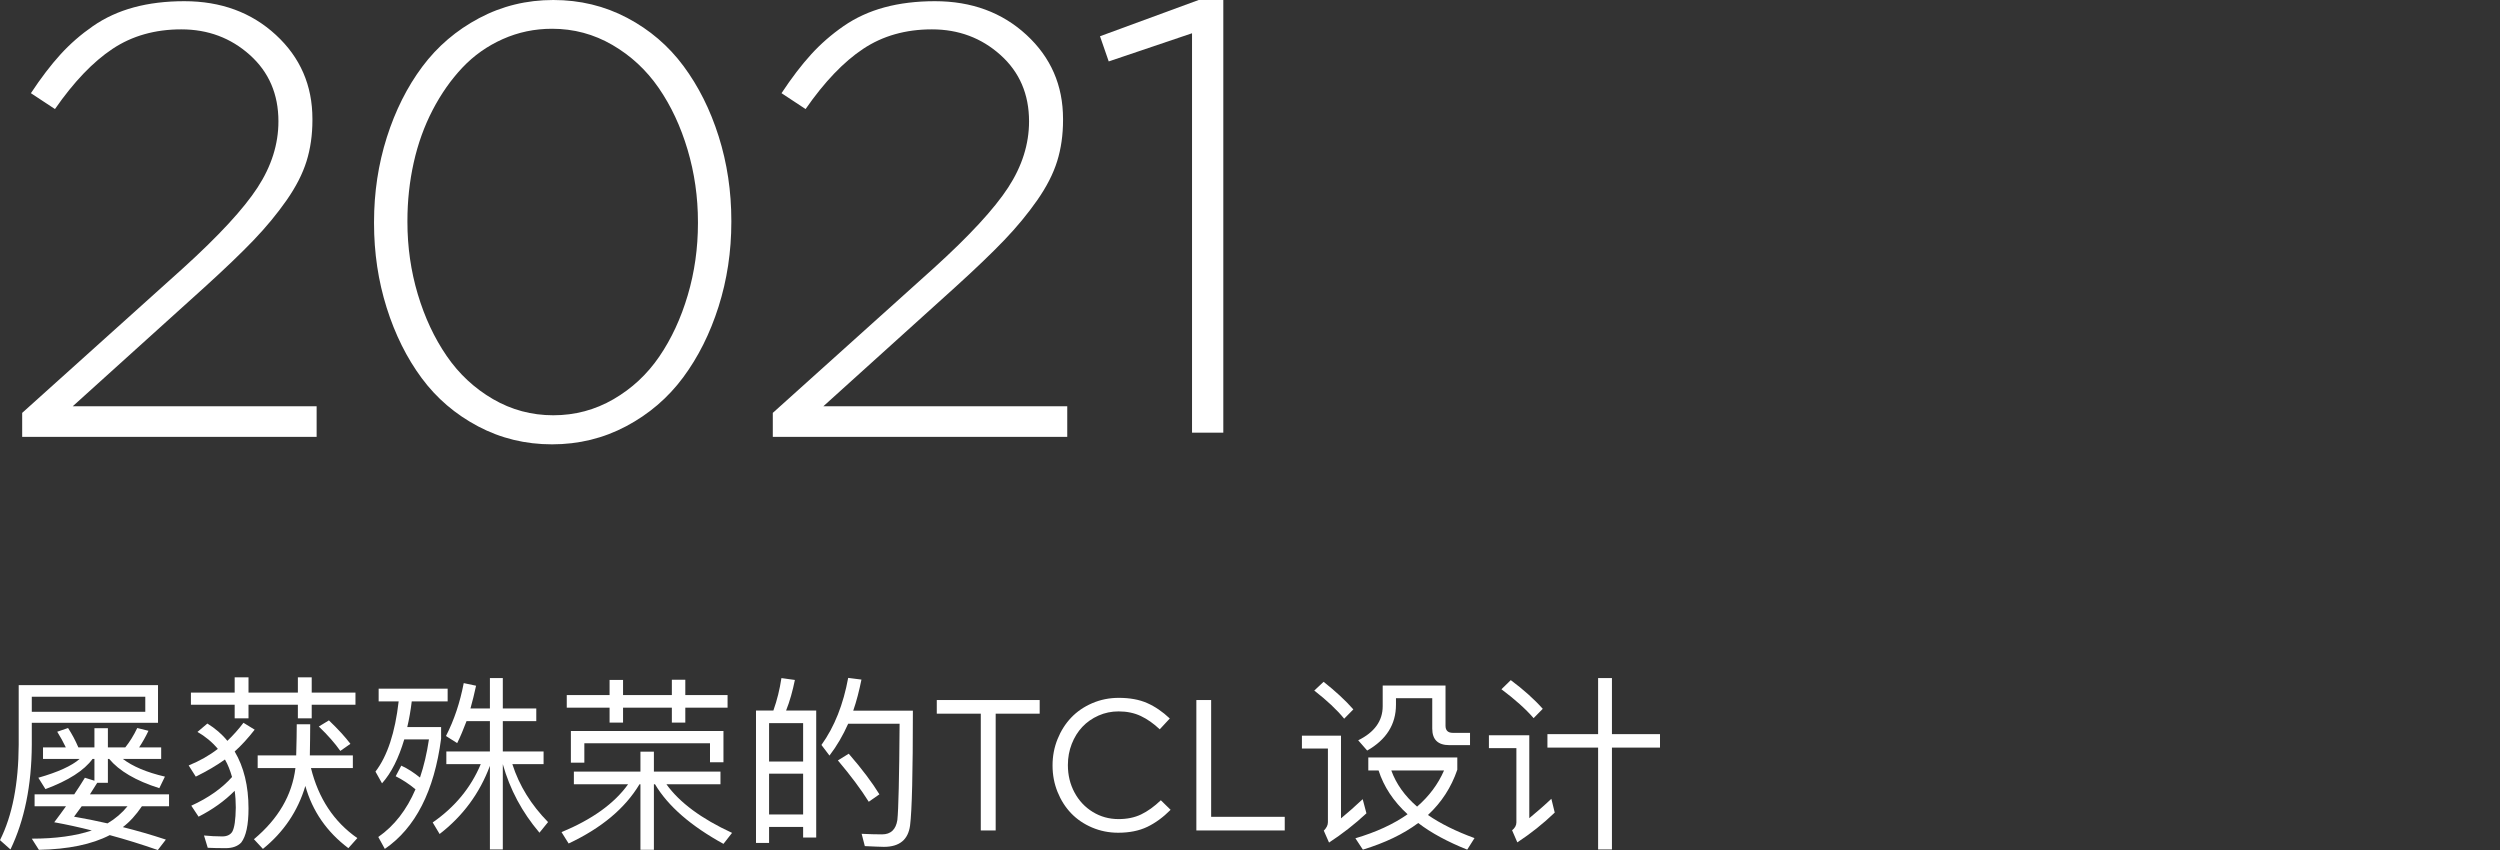<?xml version="1.0" encoding="UTF-8"?>
<svg width="250px" height="85px" viewBox="0 0 250 85" version="1.1" xmlns="http://www.w3.org/2000/svg" xmlns:xlink="http://www.w3.org/1999/xlink">
    <rect x="0" y="0" width="250" height="85" fill="#333333" stroke="none"/>
    <title>21-0528-2</title>
    <g id="new-awards" stroke="none" stroke-width="1" fill="none" fill-rule="evenodd">
        <g id="21-0528-2">
            <g id="屡获殊荣的TCL设计备份" transform="translate(0, 67.734)" fill="#FFFFFF" fill-rule="nonzero">
                <path d="M7.966,8.159 C7.18,8.848 5.797,9.482 3.833,10.04 L4.544,11.177 C6.844,10.32 8.414,9.314 9.256,8.159 L9.443,8.159 L9.443,10.338 L8.489,10.04 C8.153,10.599 7.797,11.139 7.423,11.698 L3.459,11.698 L3.459,12.89 L6.601,12.89 C6.227,13.412 5.834,13.952 5.423,14.492 C6.675,14.716 7.928,14.995 9.181,15.312 C7.573,15.852 5.572,16.132 3.179,16.132 L3.889,17.249 C6.806,17.194 9.181,16.709 10.976,15.778 C12.566,16.206 14.174,16.709 15.782,17.268 L16.586,16.225 C15.127,15.741 13.688,15.331 12.285,14.977 C12.977,14.455 13.613,13.747 14.192,12.89 L16.904,12.89 L16.904,11.698 L8.994,11.698 L9.723,10.543 L10.789,10.543 L10.789,8.159 L10.92,8.159 C11.911,9.351 13.575,10.338 15.931,11.084 L16.492,9.929 C14.66,9.5 13.257,8.904 12.285,8.159 L16.118,8.159 L16.118,7.004 L13.912,7.004 C14.249,6.501 14.566,5.942 14.847,5.346 L13.725,5.067 C13.37,5.812 12.977,6.445 12.528,7.004 L10.789,7.004 L10.789,5.085 L9.443,5.085 L9.443,7.004 L7.835,7.004 C7.536,6.296 7.18,5.644 6.806,5.067 L5.722,5.439 C6.04,5.942 6.32,6.464 6.582,7.004 L4.301,7.004 L4.301,8.159 L7.966,8.159 Z M12.753,12.89 C12.21,13.561 11.537,14.139 10.752,14.604 C9.611,14.343 8.489,14.12 7.405,13.934 C7.629,13.636 7.891,13.282 8.171,12.89 L12.753,12.89 Z M14.529,1.937 L14.529,3.446 L3.179,3.446 L3.179,1.937 L14.529,1.937 Z M3.179,4.545 L15.801,4.545 L15.801,0.782 L1.87,0.782 L1.87,6.743 C1.851,10.637 1.234,13.822 0,16.281 L1.047,17.212 C2.45,14.288 3.16,10.804 3.179,6.743 L3.179,4.545 Z" id="形状"></path>
                <path d="M19.092,1.527 L19.092,2.738 L23.467,2.738 L23.467,4.098 L24.851,4.098 L24.851,2.738 L29.787,2.738 L29.787,4.098 L31.171,4.098 L31.171,2.738 L35.547,2.738 L35.547,1.527 L31.171,1.527 L31.171,0 L29.787,0 L29.787,1.527 L24.851,1.527 L24.851,0 L23.467,0 L23.467,1.527 L19.092,1.527 Z M24.346,4.545 C23.841,5.216 23.299,5.812 22.738,6.352 C22.196,5.681 21.522,5.104 20.737,4.62 L19.746,5.458 C20.531,5.905 21.223,6.482 21.784,7.153 C20.924,7.824 19.952,8.364 18.867,8.811 L19.578,9.929 C20.718,9.37 21.691,8.792 22.495,8.215 C22.794,8.736 23.018,9.314 23.205,9.966 C22.214,11.084 20.849,12.052 19.129,12.835 L19.858,13.934 C21.242,13.226 22.457,12.369 23.467,11.344 C23.542,11.866 23.579,12.425 23.579,13.021 C23.561,14.25 23.448,15.051 23.224,15.443 C23.037,15.741 22.7,15.908 22.233,15.908 C21.597,15.908 20.98,15.871 20.4,15.815 L20.774,17.044 C21.223,17.063 21.803,17.082 22.551,17.082 C23.243,17.082 23.766,16.895 24.122,16.523 C24.608,15.89 24.851,14.753 24.851,13.114 C24.851,10.86 24.383,8.96 23.467,7.414 C24.14,6.818 24.795,6.091 25.468,5.234 L24.346,4.545 Z M25.767,7.805 L25.767,9.072 L29.544,9.072 C29.208,11.791 27.824,14.157 25.393,16.188 L26.291,17.156 C28.366,15.48 29.787,13.375 30.535,10.86 C31.246,13.393 32.686,15.461 34.836,17.082 L35.734,16.076 C33.377,14.437 31.844,12.089 31.096,9.072 L35.285,9.072 L35.285,7.805 L30.984,7.805 C31.003,6.613 31.021,5.57 31.021,4.694 L29.675,4.694 C29.675,5.421 29.656,6.464 29.619,7.805 L25.767,7.805 Z M32.891,4.303 L31.882,4.918 C32.798,5.793 33.508,6.613 34.032,7.358 L35.042,6.65 C34.537,5.98 33.826,5.197 32.891,4.303 Z" id="形状"></path>
                <path d="M39.866,2.403 C39.511,5.514 38.744,7.861 37.547,9.426 L38.202,10.599 C39.137,9.556 39.866,8.084 40.427,6.203 L42.895,6.203 C42.69,7.582 42.39,8.867 41.998,10.022 C41.399,9.537 40.782,9.128 40.128,8.83 L39.567,9.891 C40.24,10.227 40.894,10.655 41.549,11.195 C40.67,13.244 39.436,14.846 37.828,15.964 L38.482,17.156 C41.549,15.051 43.419,11.382 44.111,6.129 L44.111,4.974 L40.726,4.974 C40.913,4.191 41.063,3.334 41.175,2.403 L44.765,2.403 L44.765,1.136 L37.865,1.136 L37.865,2.403 L39.866,2.403 Z M46.654,4.378 L48.991,4.378 L48.991,7.414 L44.634,7.414 L44.634,8.681 L48.075,8.681 C47.084,11.046 45.476,12.984 43.269,14.511 L43.961,15.666 C46.28,13.878 47.963,11.605 48.991,8.848 L48.991,17.212 L50.281,17.212 L50.281,8.681 C50.992,11.214 52.207,13.487 53.946,15.536 L54.806,14.474 C53.123,12.76 51.927,10.841 51.235,8.681 L54.358,8.681 L54.358,7.414 L50.281,7.414 L50.281,4.378 L53.628,4.378 L53.628,3.111 L50.281,3.111 L50.281,0.075 L48.991,0.075 L48.991,3.111 L47.046,3.111 C47.252,2.384 47.439,1.621 47.607,0.838 L46.373,0.577 C45.999,2.515 45.42,4.266 44.597,5.868 L45.719,6.576 C46.055,5.905 46.354,5.16 46.654,4.378 Z" id="形状"></path>
                <path d="M72.346,5.365 L57.088,5.365 L57.088,8.532 L58.434,8.532 L58.434,6.594 L71,6.594 L71,8.494 L72.346,8.494 L72.346,5.365 Z M56.676,1.77 L56.676,3.036 L60.958,3.036 L60.958,4.527 L62.305,4.527 L62.305,3.036 L67.185,3.036 L67.185,4.527 L68.531,4.527 L68.531,3.036 L72.757,3.036 L72.757,1.77 L68.531,1.77 L68.531,0.242 L67.185,0.242 L67.185,1.77 L62.305,1.77 L62.305,0.261 L60.958,0.261 L60.958,1.77 L56.676,1.77 Z M57.387,9.426 L57.387,10.692 L62.809,10.692 C61.426,12.63 59.201,14.213 56.153,15.48 L56.863,16.616 C60.154,15.07 62.51,13.095 63.95,10.692 L64.044,10.692 L64.044,17.249 L65.39,17.249 L65.39,10.692 L65.502,10.692 C66.811,12.89 69.092,14.865 72.346,16.653 L73.206,15.554 C70.139,14.139 67.952,12.518 66.643,10.692 L72.047,10.692 L72.047,9.426 L65.39,9.426 L65.39,7.433 L64.044,7.433 L64.044,9.426 L57.387,9.426 Z" id="形状"></path>
                <path d="M81.621,3.316 L78.61,3.316 C78.984,2.384 79.264,1.36 79.489,0.261 L78.143,0.075 C77.974,1.192 77.712,2.273 77.339,3.316 L75.6,3.316 L75.6,16.56 L76.908,16.56 L76.908,14.958 L80.312,14.958 L80.312,16.02 L81.621,16.02 L81.621,3.316 Z M76.908,13.71 L76.908,9.631 L80.312,9.631 L80.312,13.71 L76.908,13.71 Z M76.908,8.42 L76.908,4.582 L80.312,4.582 L80.312,8.42 L76.908,8.42 Z M84.874,7.637 L83.79,8.308 C85.08,9.836 86.108,11.214 86.875,12.443 L87.941,11.698 C87.23,10.543 86.22,9.184 84.874,7.637 Z M91.288,3.334 L85.323,3.334 C85.66,2.366 85.921,1.323 86.146,0.224 L84.818,0.056 C84.332,2.701 83.453,4.936 82.144,6.762 L82.948,7.824 C83.677,6.874 84.294,5.812 84.818,4.638 L89.96,4.638 C89.923,10.003 89.848,13.226 89.736,14.269 C89.586,15.219 89.081,15.703 88.203,15.703 C87.623,15.703 86.95,15.685 86.164,15.647 L86.482,16.877 C87.38,16.914 88.016,16.951 88.39,16.951 C89.96,16.951 90.82,16.225 91.007,14.809 C91.194,13.356 91.288,9.519 91.288,3.334 Z" id="形状"></path>
                <polygon id="路径" points="93.678 3.633 93.678 2.269 103.968 2.269 103.968 3.633 99.567 3.633 99.567 15.312 98.079 15.312 98.079 3.633"></polygon>
                <path d="M105.255,8.827 L105.255,8.791 C105.255,7.875 105.421,7.005 105.753,6.18 C106.085,5.355 106.538,4.64 107.113,4.034 C107.689,3.427 108.39,2.945 109.218,2.587 C110.046,2.23 110.931,2.051 111.875,2.051 C112.983,2.051 113.931,2.225 114.719,2.574 C115.507,2.922 116.26,3.436 116.979,4.115 L115.974,5.198 C115.366,4.622 114.736,4.179 114.084,3.87 C113.433,3.561 112.69,3.406 111.857,3.406 C111.144,3.406 110.475,3.545 109.848,3.824 C109.221,4.103 108.684,4.479 108.236,4.952 C107.789,5.425 107.436,5.992 107.177,6.653 C106.919,7.314 106.789,8.014 106.789,8.754 L106.789,8.791 C106.789,9.785 107.01,10.693 107.451,11.515 C107.892,12.336 108.501,12.985 109.277,13.461 C110.053,13.937 110.913,14.175 111.857,14.175 C112.709,14.175 113.459,14.021 114.107,13.711 C114.755,13.402 115.414,12.929 116.084,12.292 L117.061,13.247 C116.312,13.999 115.532,14.569 114.719,14.957 C113.906,15.345 112.94,15.539 111.82,15.539 C110.895,15.539 110.023,15.365 109.204,15.016 C108.386,14.668 107.689,14.193 107.113,13.593 C106.538,12.993 106.085,12.28 105.753,11.456 C105.421,10.631 105.255,9.755 105.255,8.827 Z" id="路径"></path>
                <polygon id="路径" points="119.636 15.312 119.636 2.269 121.115 2.269 121.115 13.948 128.474 13.948 128.474 15.312"></polygon>
                <path d="M132.361,0.447 L131.426,1.323 C132.697,2.31 133.688,3.241 134.418,4.135 L135.334,3.204 C134.53,2.291 133.539,1.378 132.361,0.447 Z M130.192,5.831 L130.192,7.116 L132.791,7.116 L132.791,14.492 C132.791,14.791 132.641,15.07 132.379,15.331 L132.903,16.523 C134.212,15.666 135.465,14.697 136.643,13.598 L136.269,12.183 C135.502,12.909 134.773,13.542 134.1,14.101 L134.1,5.831 L130.192,5.831 Z M136.83,8.01 L136.83,9.314 L137.858,9.314 C138.382,10.935 139.335,12.388 140.757,13.691 C139.354,14.679 137.615,15.48 135.54,16.094 L136.287,17.231 C138.475,16.56 140.326,15.685 141.822,14.567 C143.131,15.573 144.777,16.448 146.721,17.231 L147.451,16.076 C145.618,15.405 144.066,14.642 142.795,13.766 C144.16,12.499 145.132,10.99 145.73,9.239 L145.73,8.01 L136.83,8.01 Z M139.13,9.314 L144.403,9.314 C143.804,10.692 142.907,11.885 141.71,12.928 C140.476,11.866 139.616,10.655 139.13,9.314 Z M138.27,0.82 L138.27,2.887 C138.27,4.359 137.447,5.495 135.82,6.296 L136.718,7.321 C138.625,6.24 139.597,4.713 139.597,2.738 L139.597,2.086 L143.225,2.086 L143.225,5.123 C143.225,6.222 143.786,6.781 144.945,6.781 L147.002,6.781 L147.002,5.551 L145.282,5.551 C144.795,5.551 144.552,5.309 144.552,4.843 L144.552,0.82 L138.27,0.82 Z" id="形状"></path>
                <path d="M154.743,5.681 L154.743,7.023 L159.811,7.023 L159.811,17.212 L161.194,17.212 L161.194,7.023 L166,7.023 L166,5.681 L161.194,5.681 L161.194,0.075 L159.811,0.075 L159.811,5.681 L154.743,5.681 Z M151.078,0.279 L150.143,1.192 C151.49,2.198 152.574,3.167 153.36,4.08 L154.276,3.148 C153.416,2.179 152.35,1.229 151.078,0.279 Z M148.891,5.793 L148.891,7.079 L151.639,7.079 L151.639,14.511 C151.639,14.809 151.49,15.07 151.209,15.293 L151.733,16.504 C153.06,15.629 154.313,14.642 155.473,13.524 L155.136,12.145 C154.351,12.89 153.603,13.524 152.929,14.083 L152.929,5.793 L148.891,5.793 Z" id="形状"></path>
            </g>
            <g id="2021">
                <path d="M2.218,43.685 L2.218,41.288 L18.309,26.816 C21.878,23.58 24.359,20.894 25.753,18.756 C27.146,16.619 27.843,14.412 27.843,12.135 C27.843,9.418 26.891,7.206 24.986,5.498 C23.081,3.79 20.795,2.936 18.129,2.936 C15.502,2.936 13.211,3.585 11.256,4.884 C9.301,6.182 7.381,8.19 5.497,10.906 L3.09,9.318 C4.093,7.8 5.075,6.512 6.038,5.453 C7,4.394 8.088,3.446 9.301,2.607 C10.514,1.768 11.878,1.144 13.392,0.734 C14.905,0.325 16.585,0.12 18.429,0.12 C22.099,0.12 25.151,1.243 27.588,3.491 C30.024,5.738 31.242,8.539 31.242,11.895 L31.242,12.015 C31.242,13.493 31.046,14.861 30.655,16.12 C30.264,17.378 29.598,18.681 28.655,20.03 C27.713,21.378 26.62,22.701 25.377,24 C24.134,25.298 22.5,26.866 20.475,28.704 L7.271,40.629 L31.663,40.629 L31.663,43.685 L2.218,43.685 Z" id="路径" fill="#FFFFFF" fill-rule="nonzero"></path>
                <path d="M37.403,22.322 L37.403,22.202 C37.403,19.246 37.829,16.424 38.681,13.738 C39.534,11.051 40.717,8.694 42.23,6.667 C43.744,4.639 45.639,3.021 47.915,1.813 C50.191,0.604 52.662,0 55.329,0 C57.995,0 60.457,0.594 62.712,1.783 C64.968,2.971 66.848,4.579 68.352,6.607 C69.856,8.634 71.029,10.981 71.871,13.648 C72.713,16.314 73.134,19.126 73.134,22.082 L73.134,22.202 C73.134,25.158 72.708,27.98 71.856,30.666 C71.003,33.353 69.82,35.715 68.307,37.752 C66.793,39.79 64.898,41.413 62.622,42.621 C60.346,43.83 57.875,44.434 55.208,44.434 C52.542,44.434 50.075,43.835 47.81,42.636 C45.544,41.438 43.664,39.83 42.17,37.812 C40.677,35.795 39.509,33.448 38.666,30.771 C37.824,28.094 37.403,25.278 37.403,22.322 Z M40.742,22.202 C40.742,24.699 41.088,27.106 41.779,29.423 C42.471,31.74 43.433,33.797 44.667,35.595 C45.9,37.393 47.444,38.831 49.298,39.91 C51.153,40.988 53.163,41.527 55.329,41.527 C57.494,41.527 59.499,40.993 61.344,39.925 C63.189,38.856 64.717,37.433 65.931,35.655 C67.144,33.877 68.091,31.835 68.773,29.528 C69.455,27.221 69.795,24.819 69.795,22.322 L69.795,22.202 C69.795,19.705 69.45,17.293 68.758,14.966 C68.066,12.639 67.104,10.582 65.87,8.794 C64.637,7.006 63.093,5.573 61.239,4.494 C59.384,3.416 57.374,2.876 55.208,2.876 C53.464,2.876 51.82,3.221 50.276,3.91 C48.732,4.599 47.389,5.548 46.246,6.756 C45.103,7.965 44.11,9.378 43.268,10.996 C42.426,12.614 41.794,14.367 41.373,16.254 C40.952,18.142 40.742,20.085 40.742,22.082 L40.742,22.202 Z" id="形状" fill="#FFFFFF" fill-rule="nonzero"></path>
                <path d="M77.28,43.685 L77.28,41.288 L93.371,26.816 C96.94,23.58 99.421,20.894 100.815,18.756 C102.208,16.619 102.905,14.412 102.905,12.135 C102.905,9.418 101.953,7.206 100.048,5.498 C98.143,3.79 95.857,2.936 93.19,2.936 C90.564,2.936 88.273,3.585 86.318,4.884 C84.363,6.182 82.443,8.19 80.558,10.906 L78.152,9.318 C79.155,7.8 80.137,6.512 81.1,5.453 C82.062,4.394 83.15,3.446 84.363,2.607 C85.576,1.768 86.94,1.144 88.453,0.734 C89.967,0.325 91.647,0.12 93.491,0.12 C97.161,0.12 100.213,1.243 102.649,3.491 C105.086,5.738 106.304,8.539 106.304,11.895 L106.304,12.015 C106.304,13.493 106.108,14.861 105.717,16.12 C105.326,17.378 104.66,18.681 103.717,20.03 C102.775,21.378 101.682,22.701 100.439,24 C99.196,25.298 97.562,26.866 95.536,28.704 L82.333,40.629 L106.725,40.629 L106.725,43.685 L77.28,43.685 Z" id="路径" fill="#FFFFFF" fill-rule="nonzero"></path>
                <polygon id="路径" fill="#FFFFFF" fill-rule="nonzero" points="110 3.625 119.865 7.10542736e-15 122.331 7.10542736e-15 122.331 43.265 119.203 43.265 119.203 3.326 110.872 6.142"></polygon>
                <rect id="矩形" x="0" y="40" width="200" height="4" rx="2"></rect>
            </g>
            <rect id="矩形" x="0" y="40" width="250" height="4" rx="2"></rect>
        </g>
    </g>
</svg>